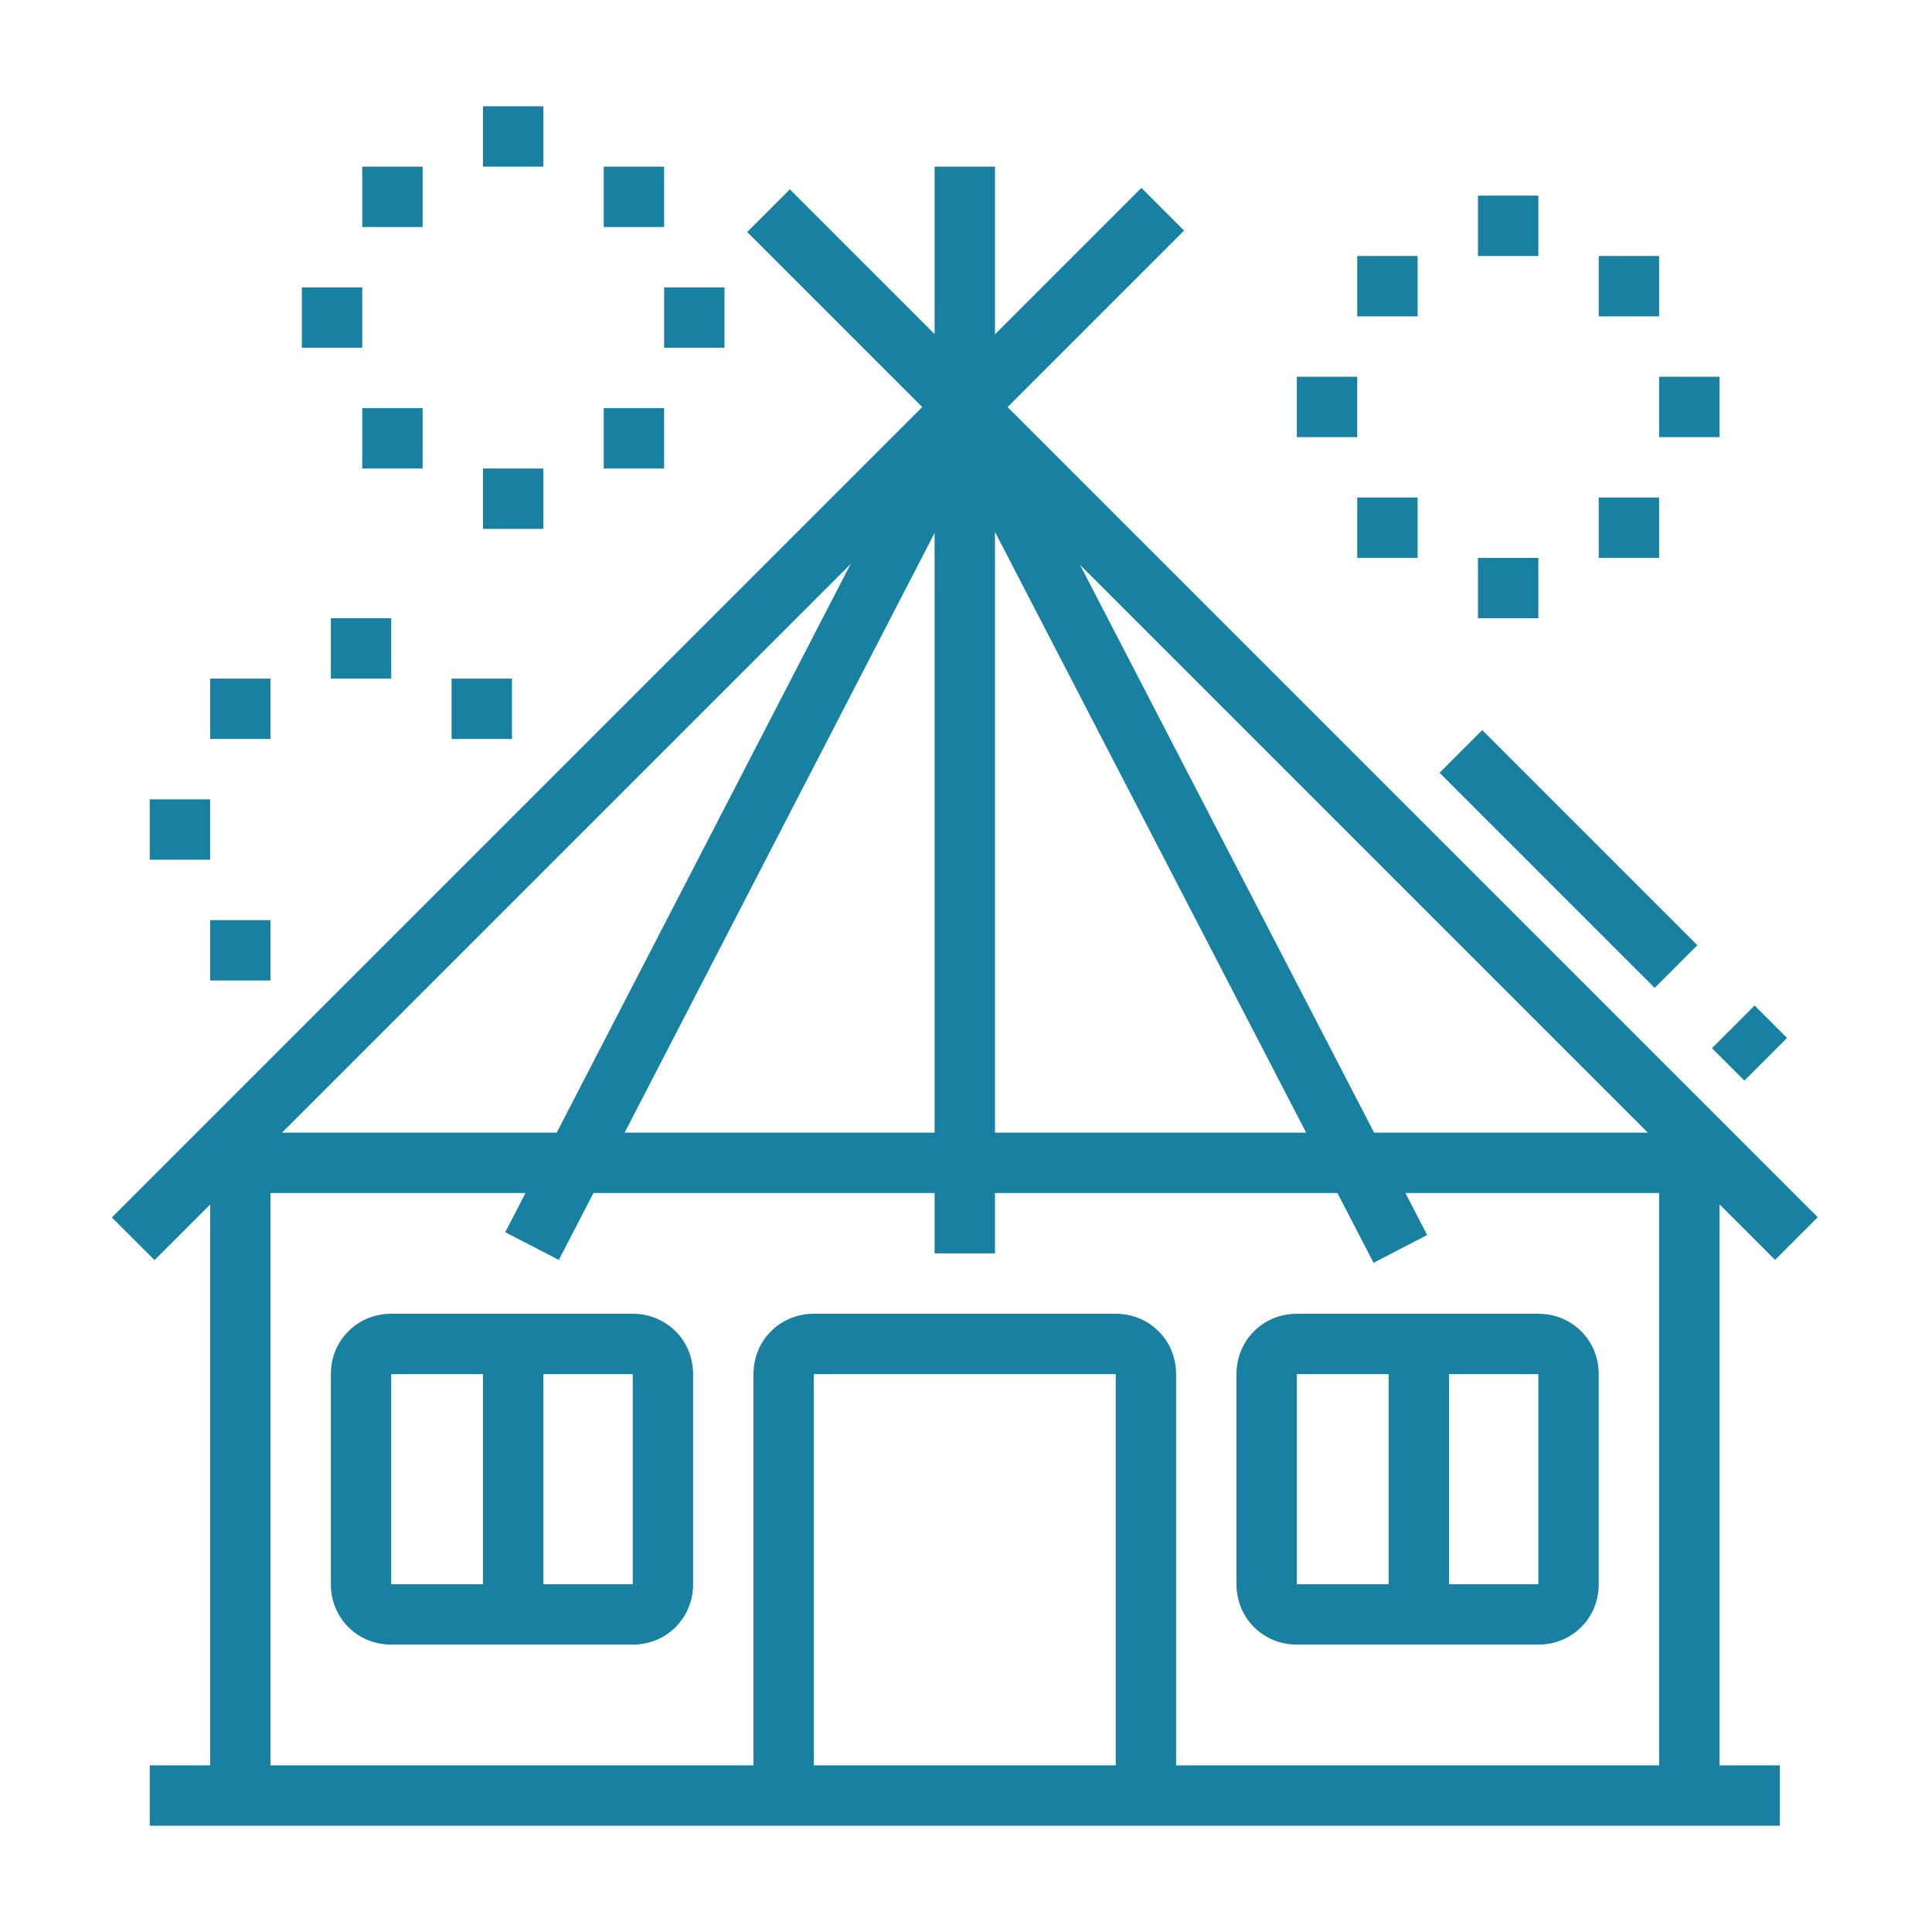 <?xml version="1.0" encoding="utf-8"?>
<!-- Generator: Adobe Illustrator 24.1.0, SVG Export Plug-In . SVG Version: 6.00 Build 0)  -->
<svg version="1.1" id="Layer_1" xmlns="http://www.w3.org/2000/svg" xmlns:xlink="http://www.w3.org/1999/xlink" x="0px" y="0px"
	 width="80px" height="80px" viewBox="0 0 80 80" style="enable-background:new 0 0 80 80;" xml:space="preserve">
<style type="text/css">
	.st0{fill:#1881A2;}
	.st1{display:none;}
	.st2{display:inline;fill:#1881A2;}
</style>
<g>
	<rect x="8.7" y="48.1" class="st0" width="2.5" height="26.2"/>
	<rect x="68.7" y="48.1" class="st0" width="2.5" height="26.2"/>
	<rect x="8.7" y="46.9" class="st0" width="62.5" height="2.5"/>
	<rect x="6.2" y="73.1" class="st0" width="67.5" height="2.5"/>
	
		<rect x="-3.3" y="28.7" transform="matrix(0.707 -0.707 0.707 0.707 -13.327 27.788)" class="st0" width="60.3" height="2.5"/>
	<rect x="51.9" y="-0.1" transform="matrix(0.707 -0.707 0.707 0.707 -5.683 46.372)" class="st0" width="2.5" height="60.2"/>
	
		<rect x="63.7" y="29.3" transform="matrix(0.707 -0.707 0.707 0.707 -6.143 56.319)" class="st0" width="2.5" height="12.6"/>
	<rect x="71.2" y="42.2" transform="matrix(0.707 -0.707 0.707 0.707 -9.286 63.907)" class="st0" width="2.5" height="1.9"/>
	<rect x="38.7" y="6.9" class="st0" width="2.5" height="45"/>
	<rect x="11.5" y="33" transform="matrix(0.459 -0.888 0.888 0.459 -13.662 46.089)" class="st0" width="39.1" height="2.5"/>
	
		<rect x="47.7" y="14.7" transform="matrix(0.888 -0.46 0.46 0.888 -10.275 26.369)" class="st0" width="2.5" height="39.2"/>
	<path class="st0" d="M48.7,74.4h-2.5V56.9H33.7v17.5h-2.5V56.9c0-1.4,1.1-2.5,2.5-2.5h12.5c1.4,0,2.5,1.1,2.5,2.5V74.4z"/>
	<path class="st0" d="M26.2,68.1h-10c-1.4,0-2.5-1.1-2.5-2.5v-8.7c0-1.4,1.1-2.5,2.5-2.5h10c1.4,0,2.5,1.1,2.5,2.5v8.7
		C28.7,67,27.6,68.1,26.2,68.1z M16.2,56.9L16.2,56.9v8.7h10v-8.7H16.2z"/>
	<rect x="20" y="55.6" class="st0" width="2.5" height="11.2"/>
	<path class="st0" d="M63.7,68.1h-10c-1.4,0-2.5-1.1-2.5-2.5v-8.7c0-1.4,1.1-2.5,2.5-2.5h10c1.4,0,2.5,1.1,2.5,2.5v8.7
		C66.2,67,65.1,68.1,63.7,68.1z M53.7,56.9L53.7,56.9v8.7h10v-8.7H53.7z"/>
	<rect x="57.5" y="55.6" class="st0" width="2.5" height="11.2"/>
	<g>
		<polygon class="st0" points="63.7,8.1 61.2,8.1 61.2,10.6 63.7,10.6 63.7,8.1 		"/>
		<polygon class="st0" points="68.7,10.6 66.2,10.6 66.2,13.1 68.7,13.1 68.7,10.6 		"/>
		<polygon class="st0" points="56.2,15.6 53.7,15.6 53.7,18.1 56.2,18.1 56.2,15.6 		"/>
		<polygon class="st0" points="71.2,15.6 68.7,15.6 68.7,18.1 71.2,18.1 71.2,15.6 		"/>
		<polygon class="st0" points="63.7,23.1 61.2,23.1 61.2,25.6 63.7,25.6 63.7,23.1 		"/>
		<polygon class="st0" points="58.7,20.6 56.2,20.6 56.2,23.1 58.7,23.1 58.7,20.6 		"/>
		<polygon class="st0" points="68.7,20.6 66.2,20.6 66.2,23.1 68.7,23.1 68.7,20.6 		"/>
		<polygon class="st0" points="58.7,10.6 56.2,10.6 56.2,13.1 58.7,13.1 58.7,10.6 		"/>
	</g>
	<g>
		<polygon class="st0" points="22.5,4.4 20,4.4 20,6.9 22.5,6.9 22.5,4.4 		"/>
		<polygon class="st0" points="27.5,6.9 25,6.9 25,9.4 27.5,9.4 27.5,6.9 		"/>
		<polygon class="st0" points="15,11.9 12.5,11.9 12.5,14.4 15,14.4 15,11.9 		"/>
		<polygon class="st0" points="30,11.9 27.5,11.9 27.5,14.4 30,14.4 30,11.9 		"/>
		<polygon class="st0" points="22.5,19.4 20,19.4 20,21.9 22.5,21.9 22.5,19.4 		"/>
		<polygon class="st0" points="17.5,16.9 15,16.9 15,19.4 17.5,19.4 17.5,16.9 		"/>
		<polygon class="st0" points="27.5,16.9 25,16.9 25,19.4 27.5,19.4 27.5,16.9 		"/>
		<polygon class="st0" points="17.5,6.9 15,6.9 15,9.4 17.5,9.4 17.5,6.9 		"/>
	</g>
	<g>
		<polygon class="st0" points="16.2,25.6 13.7,25.6 13.7,28.1 16.2,28.1 16.2,25.6 		"/>
		<polygon class="st0" points="21.2,28.1 18.7,28.1 18.7,30.6 21.2,30.6 21.2,28.1 		"/>
		<polygon class="st0" points="8.7,33.1 6.2,33.1 6.2,35.6 8.7,35.6 8.7,33.1 		"/>
		<polygon class="st0" points="11.2,38.1 8.7,38.1 8.7,40.6 11.2,40.6 11.2,38.1 		"/>
		<polygon class="st0" points="11.2,28.1 8.7,28.1 8.7,30.6 11.2,30.6 11.2,28.1 		"/>
	</g>
</g>
<g class="st1">
	<rect x="4.9" y="16.2" transform="matrix(0.949 -0.317 0.317 0.949 -3.454 13.695)" class="st2" width="71.1" height="2.5"/>
	<rect x="21.6" y="15.2" transform="matrix(0.949 -0.317 0.317 0.949 -3.735 9.882)" class="st2" width="14" height="2.5"/>
	<rect x="16.9" y="18.7" transform="matrix(0.949 -0.315 0.315 0.949 -5.389 6.667)" class="st2" width="2" height="2.5"/>
	<rect x="14.2" y="25.8" class="st2" width="2.5" height="47.9"/>
	<rect x="66.7" y="8.3" class="st2" width="2.5" height="65.4"/>
	<rect x="9.2" y="45" class="st2" width="2.5" height="15"/>
	<rect x="9.2" y="62.5" class="st2" width="2.5" height="2.5"/>
	<rect x="5.4" y="72.5" class="st2" width="2.5" height="2.5"/>
	<rect x="10.4" y="72.5" class="st2" width="61.2" height="2.5"/>
	<rect x="71.7" y="23.7" class="st2" width="2.5" height="15"/>
	<rect x="71.7" y="41.2" class="st2" width="2.5" height="2.5"/>
	<path class="st2" d="M44.2,73.7h-2.5V65h-20v8.7h-2.5V65c0-1.4,1.1-2.5,2.5-2.5h20c1.4,0,2.5,1.1,2.5,2.5V73.7z"/>
	<rect x="20.4" y="67.5" class="st2" width="22.5" height="2.5"/>
	<path class="st2" d="M39.2,63.7h-2.5V47.5h-10v16.2h-2.5V47.5c0-1.4,1.1-2.5,2.5-2.5h10c1.4,0,2.5,1.1,2.5,2.5V63.7z"/>
	<path class="st2" d="M37.9,41.2H25.4c-1.4,0-2.5-1.1-2.5-2.5V30c0-1.4,1.1-2.5,2.5-2.5h12.5c1.4,0,2.5,1.1,2.5,2.5v8.7
		C40.4,40.1,39.3,41.2,37.9,41.2z M25.4,30L25.4,30v8.7h12.5V30H25.4z"/>
	<rect x="30.4" y="28.7" class="st2" width="2.5" height="11.2"/>
	<path class="st2" d="M59.2,41.2H46.7c-1.4,0-2.5-1.1-2.5-2.5V30c0-1.4,1.1-2.5,2.5-2.5h12.5c1.4,0,2.5,1.1,2.5,2.5v8.7
		C61.7,40.1,60.5,41.2,59.2,41.2z M46.7,30L46.7,30v8.7h12.5V30H46.7z"/>
	<rect x="51.7" y="28.7" class="st2" width="2.5" height="11.2"/>
	<path class="st2" d="M59.2,58.7H46.7c-1.4,0-2.5-1.1-2.5-2.5v-8.7c0-1.4,1.1-2.5,2.5-2.5h12.5c1.4,0,2.5,1.1,2.5,2.5v8.7
		C61.7,57.6,60.5,58.7,59.2,58.7z M46.7,47.5L46.7,47.5v8.7h12.5v-8.7H46.7z"/>
	<rect x="51.7" y="46.2" class="st2" width="2.5" height="11.2"/>
</g>
<g class="st1">
	<path class="st2" d="M33.1,41.9h-2.5V29.4h1.2c2.9,0,4.6,2.7,5.5,4.8c1-1.5,2-3.4,2-4.8c0-2-0.5-3.7-6.2-3.7v-2.5
		c4.1,0,8.7,0.7,8.7,6.2c0,3.5-3.6,7.8-4.1,8.3l-1.7,1.9l-0.5-2.5c-0.2-1.1-1.1-3.7-2.5-4.8V41.9z"/>
	<path class="st2" d="M26.9,41.9h-2.5v-11c-2.5,0.9-2.5,4.6-2.5,4.8v1.5l-1.5-0.3c-2.1-0.4-6-2.2-6-6.2c0-5.5,4-7.5,7.5-7.5v2.5
		c-1.5,0-5,0.5-5,5c0,1.8,1.5,2.8,2.7,3.3c0.5-2.6,2.1-5.8,6.1-5.8h1.2V41.9z"/>
	<polygon class="st2" points="10.6,50.6 8.1,50.6 8.1,53.1 10.6,53.1 10.6,50.6 	"/>
	<polygon class="st2" points="10.6,45.6 8.1,45.6 8.1,48.1 10.6,48.1 10.6,45.6 	"/>
	<polygon class="st2" points="10.6,40.6 8.1,40.6 8.1,43.1 10.6,43.1 10.6,40.6 	"/>
	<polygon class="st2" points="71.9,39.4 69.4,39.4 69.4,41.9 71.9,41.9 71.9,39.4 	"/>
	<polygon class="st2" points="71.9,34.4 69.4,34.4 69.4,36.9 71.9,36.9 71.9,34.4 	"/>
	<polygon class="st2" points="71.9,29.4 69.4,29.4 69.4,31.9 71.9,31.9 71.9,29.4 	"/>
	<rect x="6.9" y="66.9" class="st2" width="66.2" height="2.5"/>
	<polygon class="st2" points="74.4,75.6 55.6,75.6 55.6,73.1 71.9,73.1 71.9,68.5 61.2,51.9 18.8,51.9 8.1,68.5 8.1,73.1 38.1,73.1 
		38.1,75.6 5.6,75.6 5.6,67.7 17.5,49.4 62.5,49.4 74.4,67.7 	"/>
	<rect x="40.6" y="73.1" class="st2" width="2.5" height="2.5"/>
	<rect x="45.6" y="73.1" class="st2" width="2.5" height="2.5"/>
	<rect x="50.6" y="73.1" class="st2" width="2.5" height="2.5"/>
	<rect x="60.6" y="50.6" class="st2" width="2.5" height="10"/>
	<rect x="16.9" y="50.6" class="st2" width="2.5" height="10"/>
	<polygon class="st2" points="65.8,68.8 61.2,61.9 18.8,61.9 14.4,68.8 12.3,67.4 17.4,59.4 62.5,59.4 67.9,67.4 	"/>
	<rect x="40.6" y="54.4" class="st2" width="11.2" height="2.5"/>
	<path class="st2" d="M53.1,60.6h-2.5V47.5c0-1-0.8-1.9-1.9-1.9s-1.9,0.8-1.9,1.9v3.1h-2.5v-3.1c0-2.4,2-4.4,4.4-4.4
		c2.4,0,4.4,2,4.4,4.4V60.6z"/>
	<path class="st2" d="M41.9,60.6h-2.5V47.5c0-1-0.8-1.9-1.9-1.9s-1.9,0.8-1.9,1.9v3.1h-2.5v-3.1c0-2.4,2-4.4,4.4-4.4s4.4,2,4.4,4.4
		V60.6z"/>
	<path class="st2" d="M56.9,39.4h-2.5V25.6h1.2c3,0,4.6,2.7,5.5,4.8c1-1.4,2-3.3,2-4.8c0-2-0.5-3.7-6.2-3.7v-2.5
		c4.1,0,8.7,0.7,8.7,6.2c0,3.7-3.7,7.9-4.1,8.3l-1.7,1.8l-0.5-2.4c-0.2-1.1-1.1-3.7-2.5-4.8V39.4z"/>
	<path class="st2" d="M50.6,39.4h-2.5V27.1c-2.5,0.9-2.5,4.6-2.5,4.8h-2.5c0-2.6,1.3-7.5,6.2-7.5h1.2V39.4z"/>
	<path class="st2" d="M16.9,25.5c-0.1-1.9-2.4-2.3-4.4-2.3c-1.2,0-1.9,0-1.9,0l-1.6,0l0.4-1.6c0.5-2.1,2.7-5.9,7.5-5.9
		c4.3,0,6.5,2.3,7.9,3.6L23,21l0,0c-1.2-1.2-2.9-2.9-6.1-2.9c-2.3,0-3.6,1.4-4.3,2.5c4.2,0,6.7,1.7,6.8,4.7L16.9,25.5z"/>
	<path class="st2" d="M61.7,21.5l-2.2-1.1c1.2-2.5,3.7-3.7,5.4-4.3c-0.7-0.8-2-1.7-4.3-1.7c-1.5,0-3.8,0.8-4.5,1.1l-1.7,0.8v-1.9
		c0-2.8,1.7-5.4,2.9-7c-0.9-0.3-2.1-0.5-3.4-0.5c-3.6,0-5.8,2.3-5.8,6.2v3L46,14c-1.1-1.1-3.2-2.1-5.4-2.1V9.4
		c1.9,0,3.8,0.6,5.2,1.5c0.8-3.9,3.8-6.5,8-6.5c3.2,0,5.9,1.3,6.1,1.4l1.6,0.8l-1.3,1.2c0,0-2.2,2.1-3,4.7c1-0.3,2.3-0.6,3.4-0.6
		c5.8,0,7.4,4.4,7.4,4.6l0.5,1.4l-1.4,0.2C67,18.1,63.1,18.8,61.7,21.5z"/>
	<path class="st2" d="M37.9,25.4l-2.1-1.3c1.5-2.3,3.8-3.5,5.4-4.2c-0.7-0.8-2-1.8-4.4-1.8c-1.9,0-4.5,1.1-4.5,1.1l-1.8,0.8l0-1.9
		c0-2.9,1.7-5.5,2.9-7c-0.7-0.2-1.5-0.4-2.3-0.4c-4,0-5.7,1.5-5.7,5h-2.5c0-3.4,1.4-7.5,8.2-7.5c2.4,0,4.8,1.4,4.9,1.4l1.5,0.8
		l-1.2,1.2c0,0-2.2,2.1-3,4.7c1-0.3,2.3-0.6,3.4-0.6c5.8,0,7.4,4.4,7.4,4.6l0.4,1.3l-1.4,0.3C43.3,21.9,39.7,22.7,37.9,25.4z"/>
</g>
</svg>
